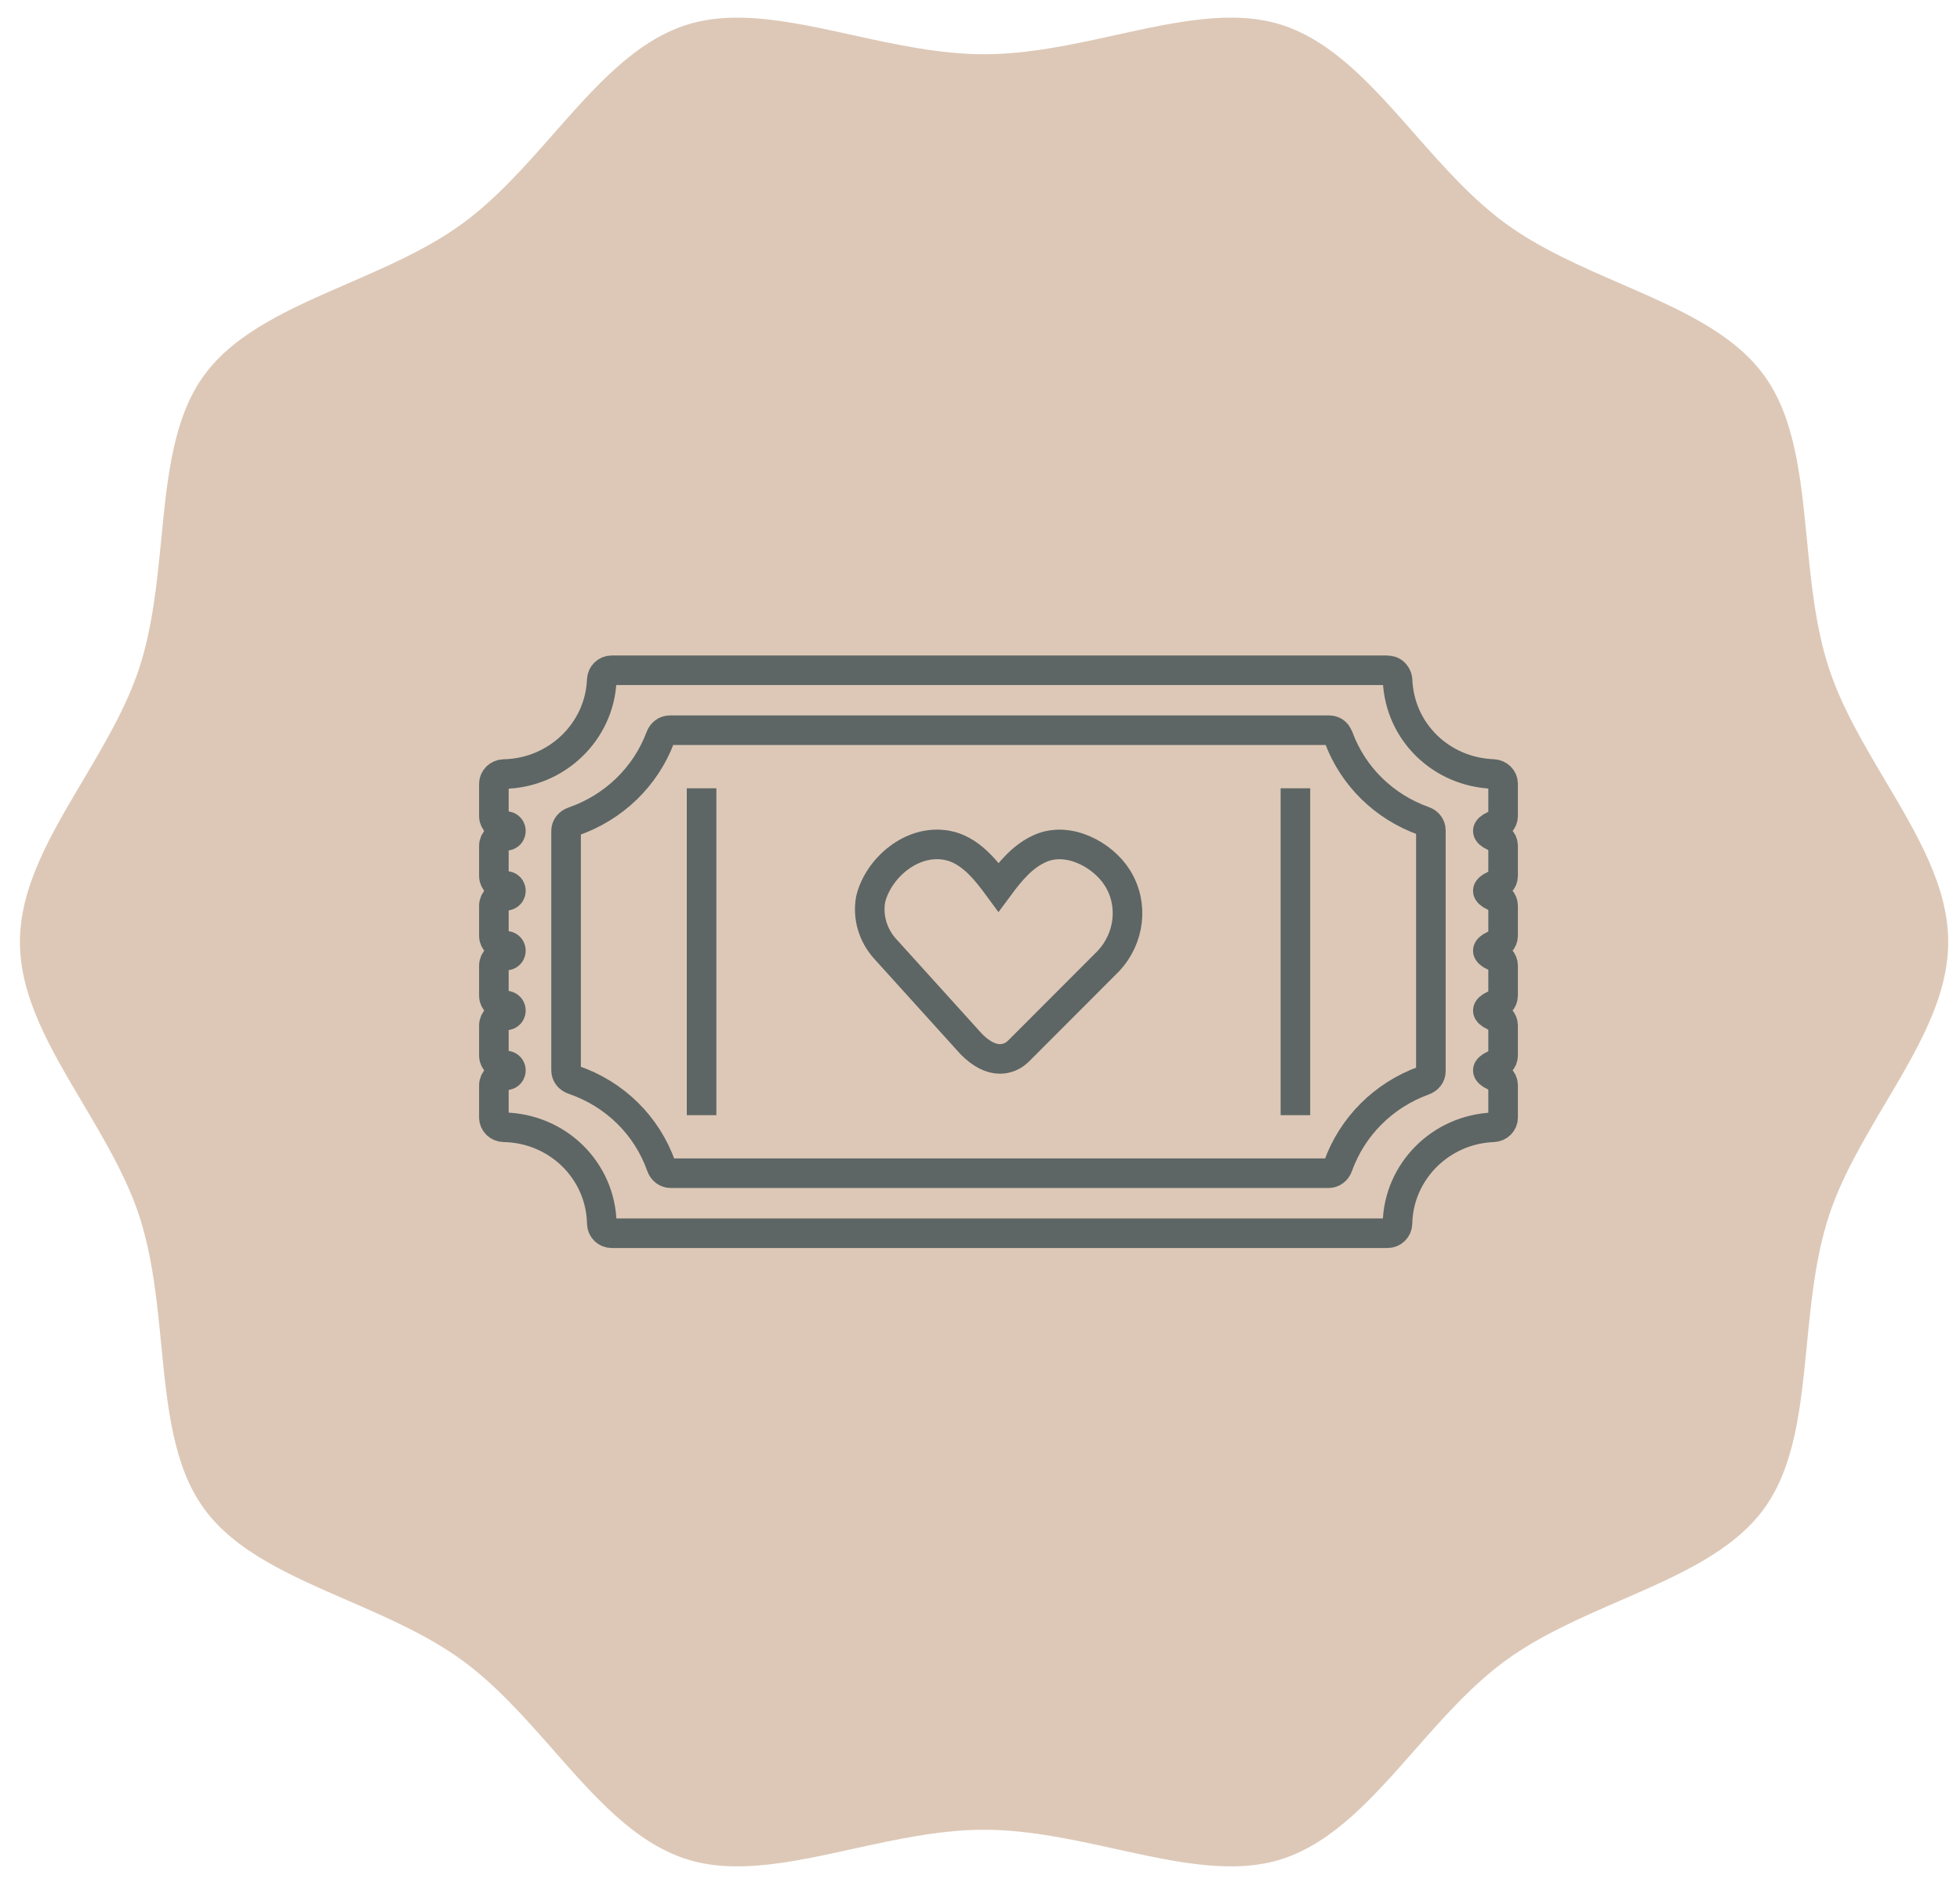 <svg xmlns="http://www.w3.org/2000/svg" fill="none" viewBox="0 0 53 51" height="51" width="53">
<path fill="#DDC8B7" d="M49.45 18.055C49.092 16.95 48.973 15.744 48.859 14.579C48.693 12.892 48.536 11.299 47.702 10.152C46.857 8.991 45.383 8.35 43.823 7.671C42.755 7.207 41.65 6.727 40.722 6.051C39.807 5.385 39.019 4.491 38.258 3.626C37.126 2.341 36.058 1.127 34.669 0.677C33.352 0.248 31.803 0.588 30.165 0.949C29.003 1.204 27.802 1.467 26.609 1.467C25.418 1.467 24.217 1.204 23.055 0.949C21.96 0.708 20.906 0.477 19.935 0.477C19.451 0.477 18.988 0.534 18.551 0.677C17.161 1.127 16.093 2.341 14.962 3.626C14.2 4.491 13.412 5.385 12.498 6.051C11.57 6.726 10.466 7.206 9.398 7.67C7.837 8.35 6.363 8.991 5.518 10.151C4.683 11.299 4.526 12.892 4.361 14.579C4.246 15.744 4.128 16.949 3.77 18.054C3.427 19.108 2.827 20.119 2.248 21.098C1.369 22.579 0.539 23.978 0.539 25.476C0.539 26.975 1.369 28.374 2.248 29.855C2.827 30.834 3.427 31.845 3.77 32.899C4.128 34.004 4.246 35.21 4.361 36.376C4.526 38.062 4.683 39.655 5.517 40.801C6.361 41.962 7.835 42.603 9.395 43.282C10.464 43.747 11.569 44.227 12.497 44.903C13.411 45.569 14.199 46.463 14.961 47.328C16.092 48.613 17.16 49.827 18.551 50.277C19.866 50.704 21.416 50.366 23.055 50.005C24.217 49.75 25.418 49.486 26.609 49.486C27.802 49.486 29.002 49.75 30.164 50.005C31.804 50.366 33.35 50.704 34.668 50.277C36.057 49.827 37.126 48.613 38.257 47.329C39.019 46.463 39.807 45.569 40.722 44.903C41.65 44.228 42.754 43.748 43.822 43.284C45.382 42.604 46.856 41.963 47.702 40.801C48.536 39.655 48.693 38.062 48.859 36.374C48.973 35.21 49.092 34.004 49.45 32.899C49.792 31.846 50.392 30.834 50.972 29.855C51.85 28.374 52.681 26.975 52.681 25.476C52.681 23.979 51.85 22.58 50.972 21.099C50.392 20.12 49.792 19.109 49.45 18.055Z"></path>
<mask height="31" width="31" y="10" x="11" maskUnits="userSpaceOnUse" style="mask-type:luminance" id="mask0_8309_4249">
<path fill="white" d="M11.999 10.441L41.999 10.441L41.999 40.441L11.999 40.441L11.999 10.441Z"></path>
</mask>
<g mask="url(#mask0_8309_4249)">
</g>
<mask height="30" width="30" y="11" x="12" maskUnits="userSpaceOnUse" style="mask-type:luminance" id="mask1_8309_4249">
<path fill="white" d="M12 11L42 11L42 40.482L12 40.482L12 11Z"></path>
</mask>
<g mask="url(#mask1_8309_4249)">
<path stroke-miterlimit="10" stroke-width="0.8" stroke="#5D6665" d="M26.268 28.241C26.531 28.505 26.791 28.639 27.04 28.639C27.131 28.639 27.221 28.62 27.309 28.584C27.401 28.546 27.482 28.486 27.552 28.416L29.966 25.998C30.554 25.377 30.658 24.452 30.219 23.749C29.814 23.1 28.884 22.62 28.142 22.94C27.659 23.148 27.325 23.556 27.001 23.994C26.622 23.477 26.201 22.972 25.608 22.862C24.654 22.685 23.753 23.48 23.546 24.309C23.545 24.314 23.544 24.318 23.543 24.323C23.456 24.803 23.605 25.296 23.935 25.661L26.268 28.241Z"></path>
<path stroke-miterlimit="10" stroke-width="0.8" stroke="#5D6665" d="M40.387 22.33C40.541 22.31 40.645 22.206 40.645 22.068L40.645 21.196C40.645 21.055 40.528 20.94 40.379 20.933C38.959 20.878 37.846 19.785 37.791 18.39C37.788 18.339 37.77 18.289 37.736 18.242C37.694 18.178 37.629 18.14 37.544 18.132C37.539 18.13 37.532 18.128 37.523 18.128L16.539 18.128C16.395 18.128 16.277 18.243 16.272 18.39C16.215 19.791 15.051 20.909 13.622 20.935C13.475 20.938 13.355 21.056 13.355 21.198L13.355 22.074C13.355 22.146 13.392 22.223 13.45 22.275C13.501 22.32 13.559 22.341 13.626 22.337C13.704 22.33 13.764 22.352 13.796 22.402C13.823 22.445 13.823 22.5 13.796 22.544C13.764 22.594 13.704 22.617 13.626 22.609C13.563 22.604 13.502 22.625 13.451 22.671C13.392 22.723 13.355 22.8 13.355 22.871L13.355 23.693C13.355 23.765 13.392 23.842 13.45 23.894C13.501 23.939 13.559 23.961 13.626 23.956C13.704 23.949 13.765 23.971 13.796 24.021C13.823 24.065 13.823 24.12 13.796 24.163C13.764 24.214 13.702 24.237 13.626 24.228C13.562 24.224 13.503 24.243 13.451 24.289C13.392 24.341 13.355 24.419 13.355 24.49L13.355 25.312C13.355 25.384 13.392 25.461 13.45 25.513C13.501 25.558 13.559 25.58 13.626 25.575C13.704 25.568 13.764 25.59 13.796 25.64C13.823 25.683 13.823 25.739 13.796 25.782C13.764 25.832 13.704 25.855 13.626 25.847C13.563 25.841 13.502 25.863 13.451 25.909C13.392 25.961 13.355 26.038 13.355 26.11L13.355 26.931C13.355 27.004 13.392 27.081 13.451 27.134C13.502 27.179 13.563 27.198 13.626 27.194C13.704 27.185 13.764 27.209 13.796 27.259C13.823 27.302 13.823 27.358 13.796 27.401C13.764 27.451 13.704 27.474 13.626 27.466C13.565 27.463 13.502 27.483 13.451 27.528C13.392 27.58 13.355 27.657 13.355 27.729L13.355 28.551C13.355 28.623 13.392 28.7 13.451 28.752C13.502 28.798 13.568 28.818 13.626 28.813C13.704 28.805 13.764 28.829 13.796 28.878C13.823 28.922 13.823 28.977 13.796 29.02C13.764 29.07 13.704 29.093 13.626 29.086C13.565 29.08 13.502 29.102 13.451 29.147C13.392 29.199 13.355 29.276 13.355 29.348L13.355 30.224C13.355 30.367 13.475 30.484 13.622 30.487C15.081 30.513 16.246 31.658 16.273 33.092C16.276 33.236 16.395 33.353 16.54 33.353L37.522 33.353C37.666 33.353 37.786 33.236 37.789 33.092C37.816 31.688 38.953 30.544 40.379 30.488C40.528 30.483 40.645 30.367 40.645 30.226L40.645 29.354C40.645 29.195 40.516 29.109 40.387 29.093C40.286 29.042 40.232 28.993 40.232 28.949C40.232 28.906 40.286 28.856 40.387 28.806C40.541 28.787 40.645 28.682 40.645 28.545L40.645 27.735C40.645 27.598 40.541 27.493 40.387 27.473C40.286 27.423 40.232 27.374 40.232 27.33C40.232 27.287 40.286 27.237 40.387 27.187C40.541 27.167 40.645 27.063 40.645 26.925L40.645 26.116C40.645 25.979 40.541 25.874 40.387 25.854C40.286 25.804 40.232 25.755 40.232 25.711C40.232 25.667 40.286 25.618 40.387 25.568C40.541 25.548 40.645 25.444 40.645 25.306L40.645 24.497C40.645 24.36 40.541 24.255 40.387 24.235C40.286 24.185 40.232 24.136 40.232 24.092C40.232 24.048 40.286 23.999 40.387 23.949C40.541 23.929 40.645 23.825 40.645 23.687L40.645 22.878C40.645 22.719 40.516 22.633 40.387 22.616C40.286 22.566 40.232 22.516 40.232 22.473C40.232 22.429 40.286 22.38 40.387 22.33Z"></path>
<path stroke-miterlimit="10" stroke-width="0.8" stroke="#5D6665" d="M17.881 31.54C17.922 31.656 18.023 31.73 18.138 31.73L35.923 31.73C36.039 31.73 36.138 31.657 36.18 31.54C36.566 30.463 37.411 29.619 38.499 29.224C38.618 29.181 38.692 29.084 38.692 28.972L38.692 22.456C38.692 22.342 38.618 22.245 38.499 22.203C37.424 21.82 36.584 20.995 36.195 19.939C36.192 19.93 36.187 19.924 36.182 19.918C36.145 19.812 36.054 19.749 35.938 19.749L18.115 19.749C17.999 19.749 17.903 19.82 17.858 19.939C17.457 21.008 16.598 21.839 15.501 22.219C15.383 22.259 15.307 22.359 15.307 22.471L15.307 28.948C15.307 29.061 15.383 29.16 15.501 29.201C16.624 29.585 17.491 30.437 17.881 31.54Z"></path>
<path stroke-miterlimit="10" stroke-width="0.8" stroke="#5D6665" d="M18.971 21.319L18.971 30.16"></path>
<path stroke-miterlimit="10" stroke-width="0.8" stroke="#5D6665" d="M35.029 30.16L35.029 21.319"></path>
</g>
</svg>
